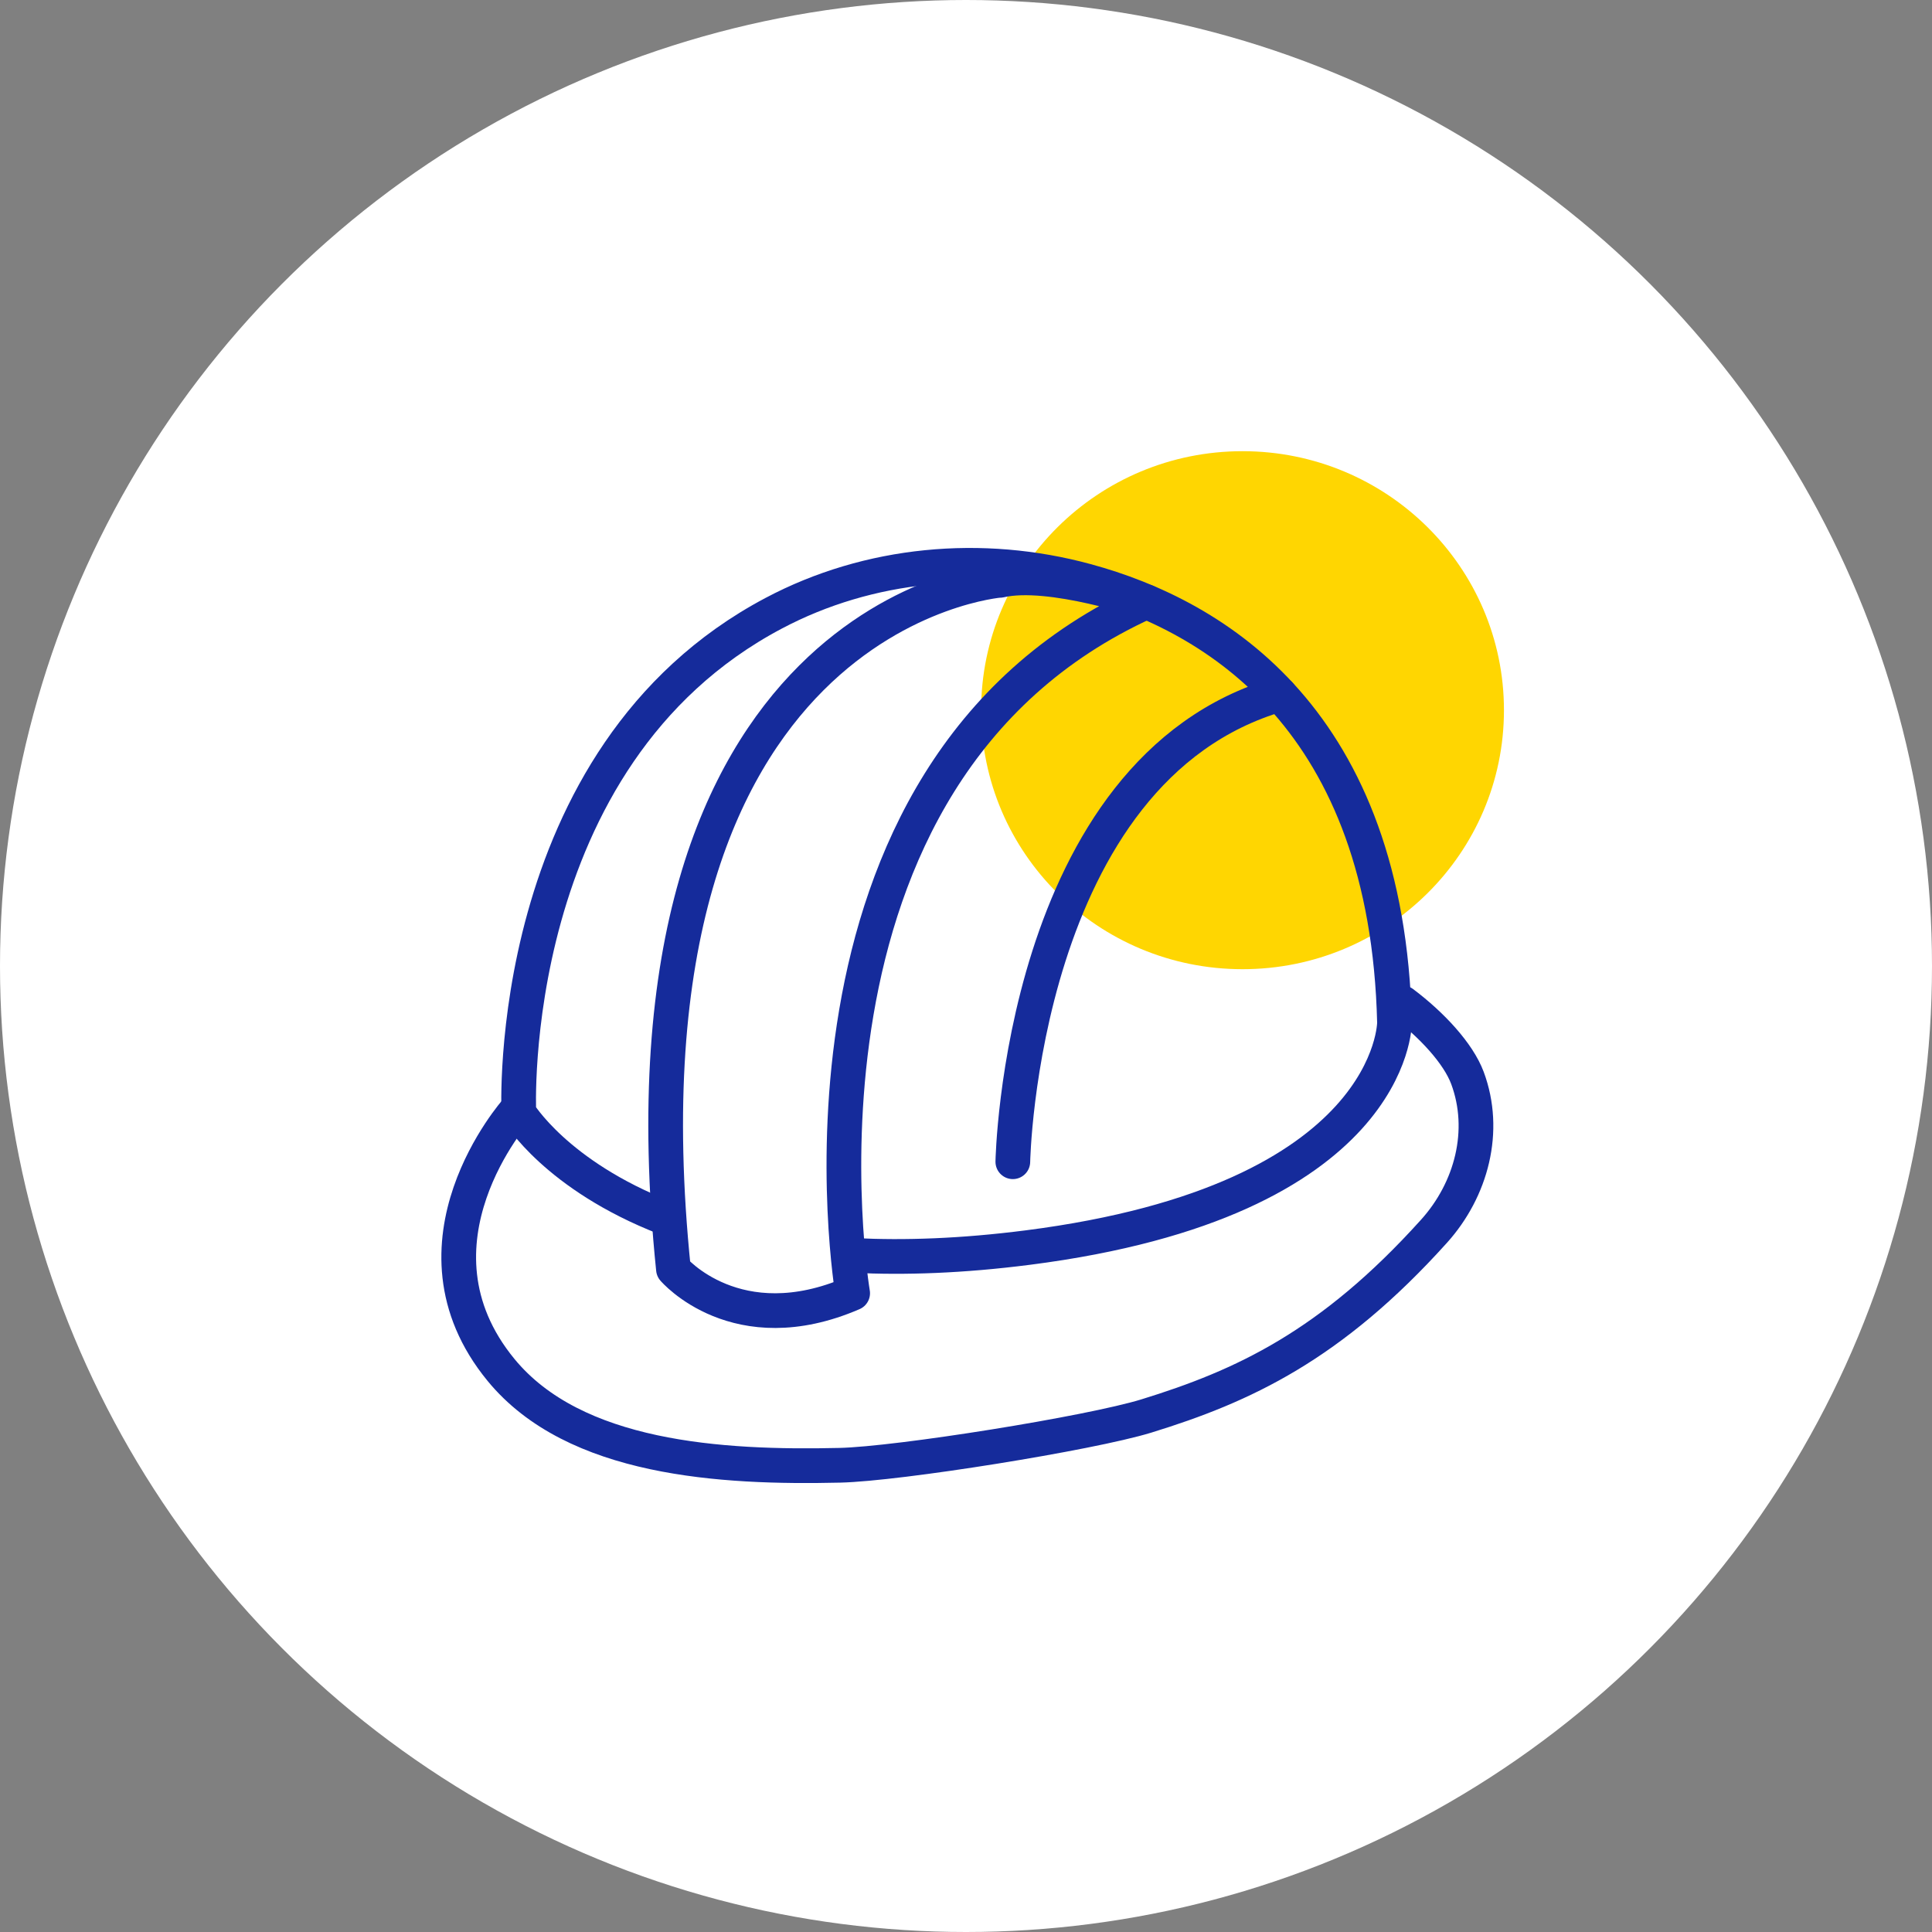 <svg xmlns="http://www.w3.org/2000/svg" width="167" height="167" viewBox="0 0 167 167" fill="none"><rect x="0" y="0" width="167" height="167" fill="#808080" stroke="none"/><circle cx="83.5" cy="83.5" r="83.5" fill="white"></circle><g clip-path="url(#clip0_51_1449)"><path d="M107.404 83.776C119.883 83.776 130 73.753 130 61.388C130 49.024 119.883 39 107.404 39C94.924 39 84.808 49.024 84.808 61.388C84.808 73.753 94.924 83.776 107.404 83.776Z" fill="#FFD601"></path><path d="M73.808 108.517C78.192 108.737 83.173 108.565 88.827 107.841C120.558 103.783 120.539 88.397 120.539 88.397C119.914 62.284 105.154 53.271 93.894 50.213C84.875 47.755 75.116 48.641 66.866 53.014C43.404 65.437 44.846 96.18 44.846 96.18C44.846 96.18 48.068 101.601 57.52 105.278" stroke="#152B9B" stroke-width="3" stroke-linecap="round" stroke-linejoin="round"></path><path d="M86.433 50.156C86.433 50.156 52.375 52.814 58.212 109.708C58.212 109.708 63.664 116.12 73.702 111.785C73.702 111.785 66.097 66.942 99.087 52.014C99.087 52.014 90.789 49.156 86.433 50.166V50.156Z" stroke="#152B9B" stroke-width="3" stroke-linecap="round" stroke-linejoin="round"></path><path d="M87.548 100.42C87.548 100.42 88.173 66.495 110.616 60.016" stroke="#152B9B" stroke-width="3" stroke-linecap="round" stroke-linejoin="round"></path><path d="M44.656 95.961C44.656 95.961 34.356 107.517 43.308 118.416C49.654 126.142 62.327 126.895 72.587 126.657C77.673 126.542 94.221 123.894 99.087 122.398C107.471 119.816 115.048 116.31 123.942 106.441C127.202 102.83 128.539 97.733 126.846 93.179C126.058 91.064 123.768 88.583 121.239 86.687" stroke="#152B9B" stroke-width="3" stroke-linecap="round" stroke-linejoin="round"></path></g><defs><clipPath id="clip0_51_1449"><rect width="93" height="90" fill="white" transform="translate(37 39)"></rect></clipPath></defs></svg>